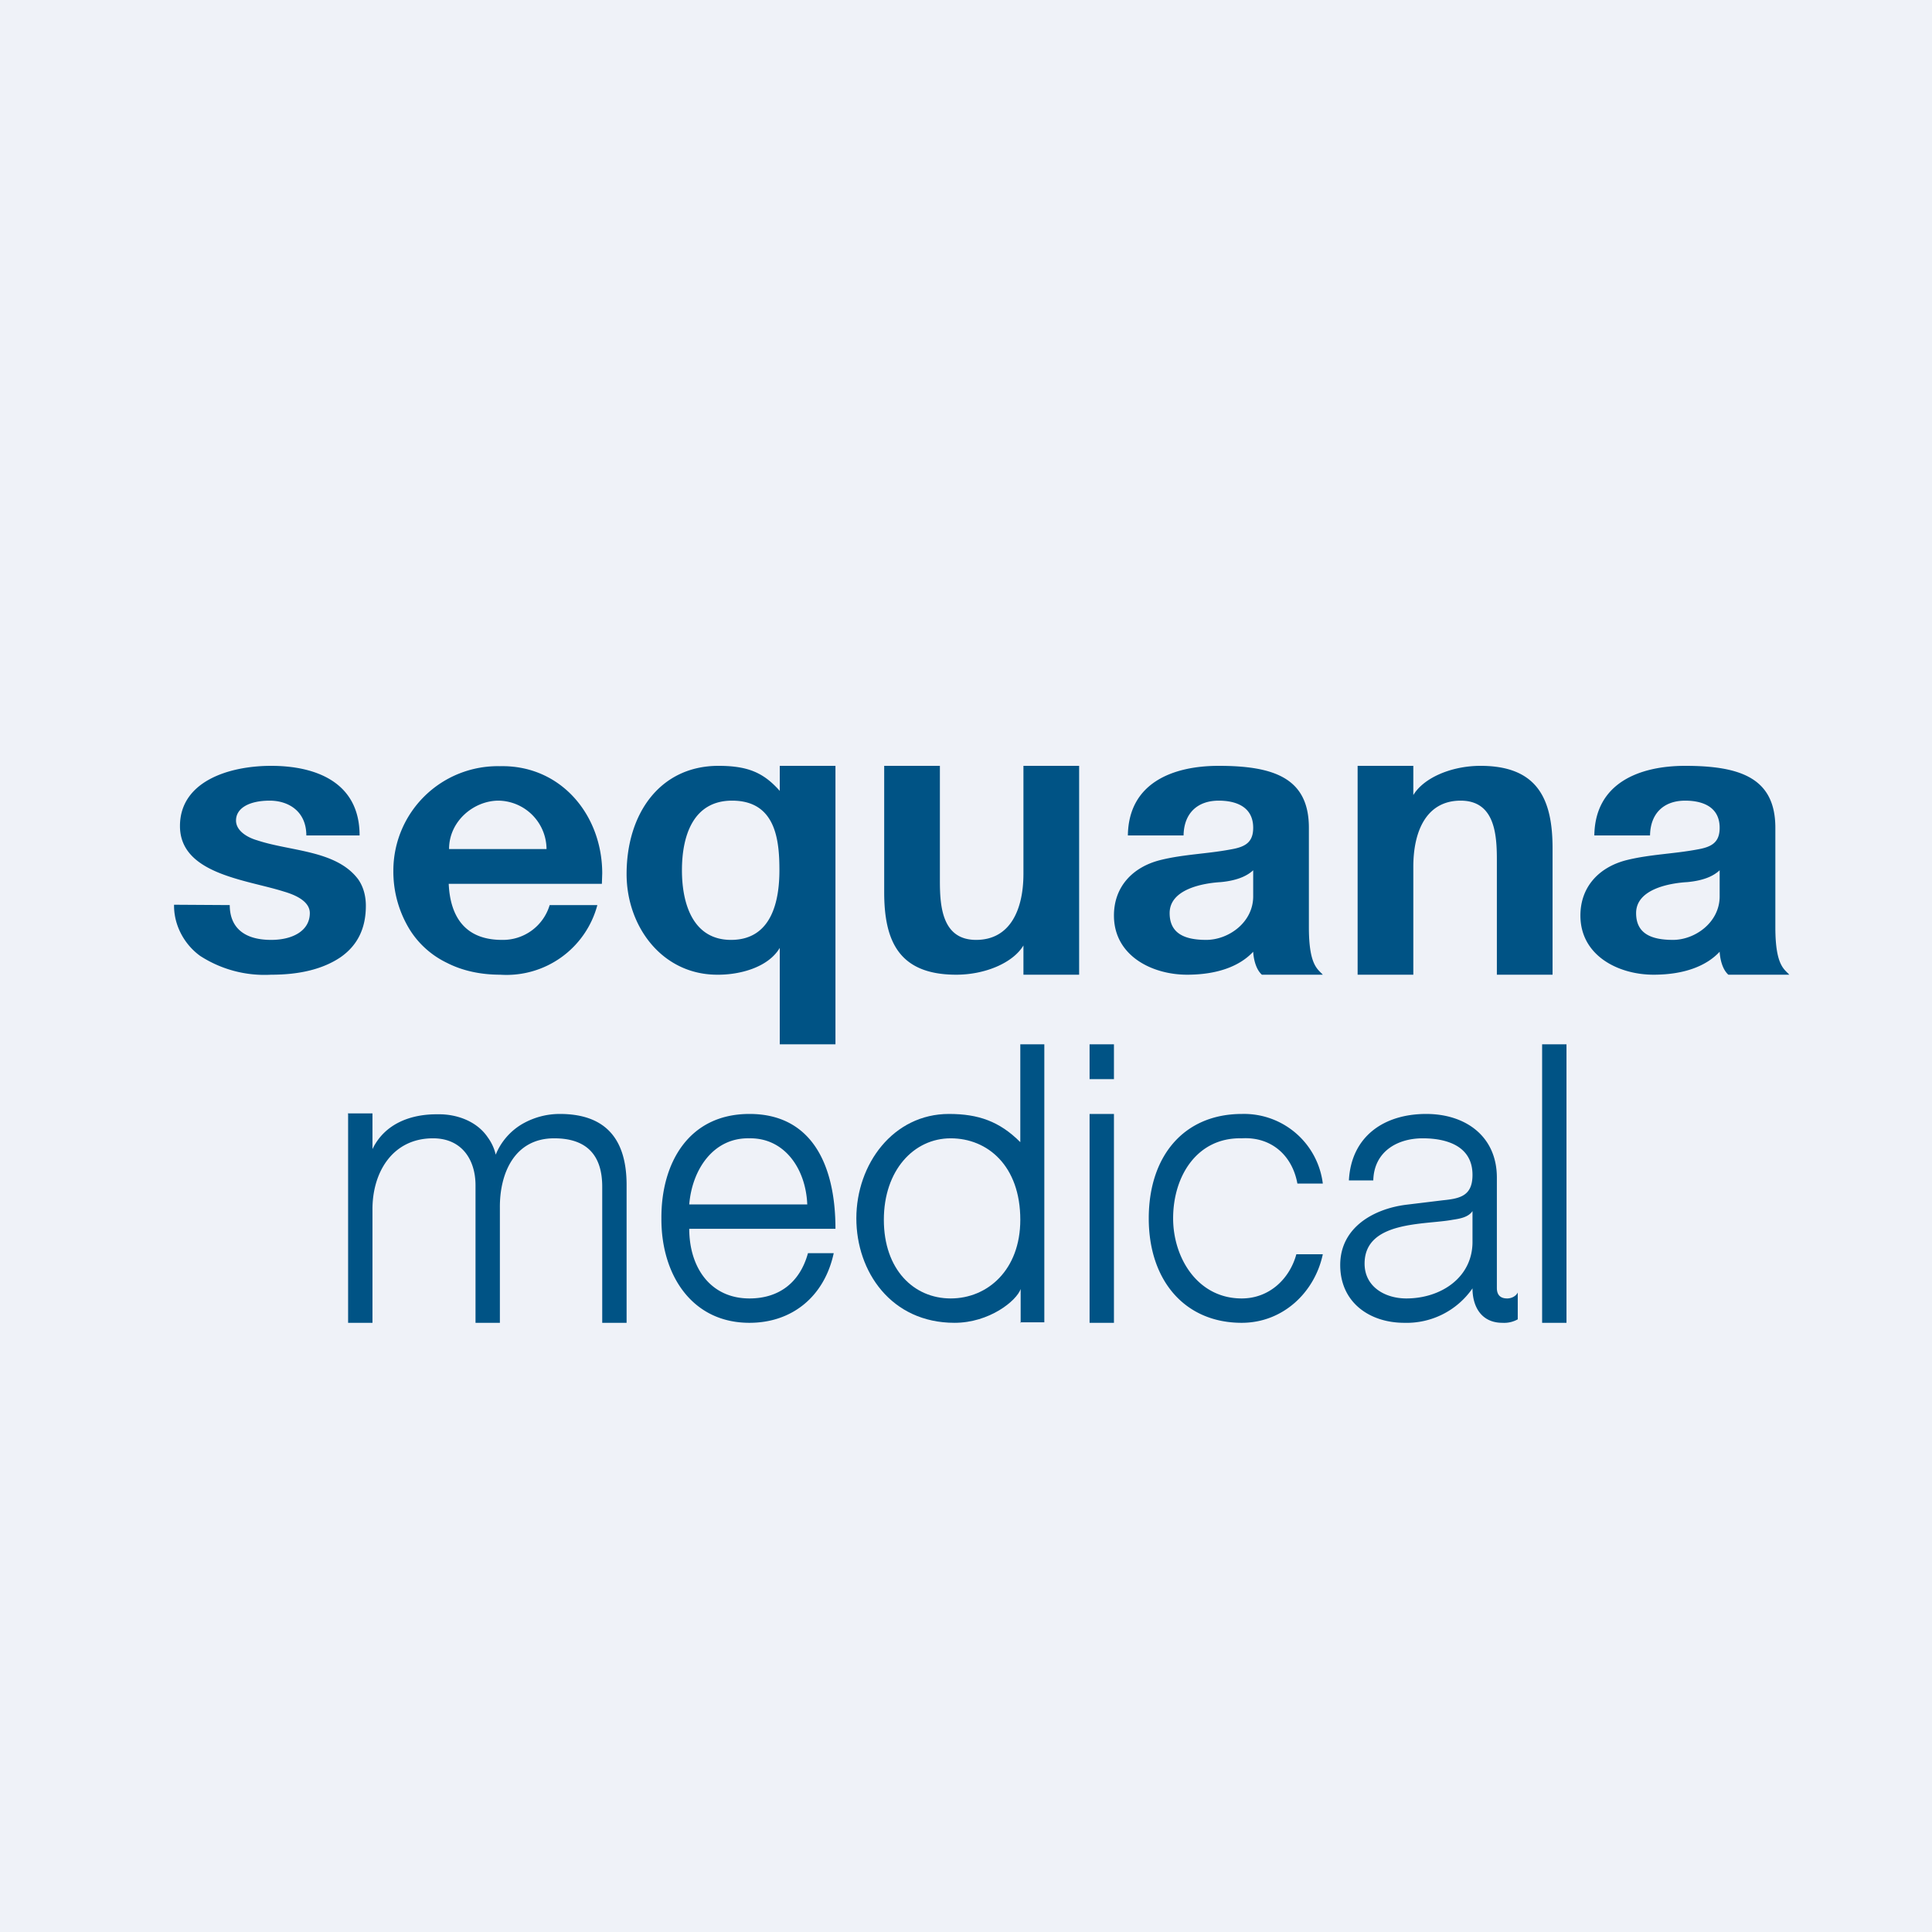<?xml version="1.0" encoding="UTF-8"?>
<!-- generated by Finnhub -->
<svg viewBox="0 0 55.5 55.5" xmlns="http://www.w3.org/2000/svg">
<path d="M 0,0 H 55.5 V 55.5 H 0 Z" fill="rgb(239, 242, 248)"/>
<path d="M 9.99,31.985 H 10.7 V 33.01 C 11.05,32.28 11.8,32 12.58,32.01 C 13.12,32 13.7,32.21 14.01,32.67 C 14.12,32.82 14.2,32.99 14.24,33.17 C 14.39,32.8 14.66,32.49 15,32.29 C 15.33,32.1 15.7,32 16.08,32 C 17.36,32 18,32.68 18,34.04 V 38 H 17.3 V 34.09 C 17.3,33.19 16.86,32.7 15.92,32.7 C 14.77,32.7 14.35,33.72 14.36,34.7 V 38 H 13.66 V 34.05 C 13.66,33.32 13.27,32.7 12.44,32.7 C 11.26,32.7 10.69,33.7 10.7,34.76 V 38 H 10 V 32 Z M 21.53,37.3 C 20.4,37.3 19.8,36.4 19.8,35.3 H 24 C 24,33.42 23.29,32 21.53,32 C 19.77,32 18.99,33.43 19,35 C 18.99,36.6 19.86,38 21.53,38 C 22.75,38 23.68,37.25 23.95,36 H 23.21 C 22.98,36.84 22.38,37.3 21.53,37.3 Z M 21.52,32.7 C 22.54,32.68 23.15,33.58 23.19,34.6 H 19.8 C 19.88,33.6 20.49,32.68 21.52,32.7 Z M 31.3,30 H 32 V 31 H 31.3 V 30 Z M 31.3,32 H 32 V 38 H 31.3 V 32 Z M 35.67,32.7 C 36.51,32.65 37.12,33.18 37.27,34 H 38 A 2.28,2.28 0 0,0 35.68,32 C 34,32 33,33.22 33,35 C 33,36.79 34.04,38 35.67,38 C 36.86,38 37.77,37.12 38,36.03 H 37.24 C 37.05,36.73 36.47,37.3 35.67,37.3 C 34.4,37.3 33.7,36.13 33.7,35 C 33.7,33.77 34.4,32.67 35.67,32.7 Z M 38.75,33.9 C 38.82,32.65 39.75,32 40.97,32 C 42.1,32 43,32.64 43,33.83 V 37 C 43,37.28 43.2,37.3 43.3,37.3 C 43.4,37.3 43.54,37.25 43.6,37.13 V 37.9 A 0.8,0.8 0 0,1 43.16,38 C 42.55,38 42.3,37.53 42.3,37.01 A 2.3,2.3 0 0,1 40.34,38 C 39.35,38 38.5,37.42 38.5,36.34 S 39.46,34.73 40.38,34.61 L 41.45,34.48 C 41.95,34.43 42.3,34.35 42.3,33.75 C 42.3,32.91 41.54,32.7 40.87,32.7 C 40.14,32.7 39.47,33.08 39.45,33.91 H 38.75 Z M 42.3,34.79 C 42.18,34.97 41.93,35.01 41.73,35.04 C 40.94,35.19 39.2,35.06 39.2,36.3 C 39.2,36.96 39.78,37.3 40.4,37.3 C 41.4,37.3 42.32,36.69 42.3,35.64 V 34.79 Z M 44.3,30 H 45 V 38 H 44.3 V 30 Z M 7.79,28 A 3.4,3.4 0 0,1 5.75,27.46 C 5.28,27.12 4.99,26.56 5,25.99 L 6.6,26 C 6.6,26.58 6.94,27 7.79,27 C 8.42,27 8.9,26.73 8.9,26.23 C 8.9,25.88 8.46,25.7 8.15,25.61 C 7.08,25.27 5.17,25.11 5.17,23.73 C 5.17,22.45 6.57,22 7.79,22 C 9.04,22 10.33,22.45 10.33,24 H 8.8 C 8.8,23.3 8.28,23 7.75,23 C 7.15,23 6.78,23.22 6.78,23.57 C 6.78,23.87 7.11,24.06 7.39,24.14 C 8.35,24.46 9.66,24.42 10.29,25.26 C 10.45,25.49 10.51,25.76 10.51,26.02 C 10.51,26.67 10.27,27.16 9.78,27.5 C 9.29,27.83 8.63,28 7.8,28 Z M 14.37,28 C 13.84,28 13.31,27.9 12.84,27.66 C 12.36,27.43 11.97,27.06 11.72,26.62 A 3.18,3.18 0 0,1 11.3,25.01 A 3,3 0 0,1 14.36,22.01 C 16.11,21.97 17.3,23.41 17.3,25.09 L 17.29,25.39 H 12.89 C 12.93,26.27 13.31,27 14.42,27 A 1.4,1.4 0 0,0 15.79,26 H 17.16 A 2.7,2.7 0 0,1 14.37,28 Z M 14.32,23 C 13.62,23 12.9,23.58 12.9,24.39 H 15.7 A 1.4,1.4 0 0,0 14.32,23 Z M 22.4,27.23 C 22.06,27.8 21.24,28 20.64,28 C 19.03,28.02 18,26.62 18,25.11 C 18,23.36 18.97,22 20.64,22 C 21.49,22 21.94,22.2 22.4,22.72 V 22 H 24 V 30 H 22.4 V 27.22 Z M 21,27 C 22.18,27 22.39,25.86 22.39,25 C 22.39,24.14 22.29,23 21.03,23 C 19.9,23 19.59,24.03 19.59,25 S 19.91,27 21,27 Z M 27.47,28 C 25.82,28 25.4,27.03 25.4,25.63 V 22 H 27 V 25.31 C 27,26.05 27.07,27 28.04,27 C 29.02,27 29.4,26.13 29.4,25.1 V 22 H 31 V 28 H 29.4 V 27.16 C 29.1,27.66 28.3,28 27.47,28 Z M 42.53,22 C 44.18,22 44.6,22.97 44.6,24.37 V 28 H 43 V 24.69 C 43,23.95 42.93,23 41.96,23 C 40.98,23 40.6,23.87 40.6,24.9 V 28 H 39 V 22 H 40.6 V 22.84 C 40.9,22.34 41.7,22 42.53,22 Z M 34.1,28 C 33.1,28 32,27.46 32,26.3 C 32,25.47 32.54,24.91 33.32,24.71 C 33.99,24.54 34.68,24.53 35.36,24.4 C 35.77,24.33 36,24.2 36,23.78 C 36,23.14 35.45,23 35.01,23 C 34.4,23 34.01,23.36 34,24 H 32.4 C 32.42,22.49 33.69,22 35.01,22 C 36.61,22 37.6,22.36 37.6,23.78 V 26.64 C 37.6,27.74 37.86,27.84 38,28 H 36.25 C 36.07,27.84 36.01,27.53 36,27.34 C 35.62,27.75 34.98,28 34.1,28 Z M 33.6,26.23 C 33.6,26.81 34.02,27 34.65,27 C 35.29,27 36,26.5 36,25.75 V 25 C 35.86,25.13 35.6,25.29 35.07,25.34 C 34.56,25.37 33.6,25.54 33.6,26.23 Z M 47.5,28 C 46.5,28 45.4,27.46 45.4,26.3 C 45.4,25.47 45.94,24.91 46.72,24.71 C 47.4,24.54 48.09,24.53 48.77,24.4 C 49.17,24.33 49.4,24.2 49.4,23.78 C 49.4,23.14 48.85,23 48.41,23 C 47.8,23 47.41,23.36 47.4,24 H 45.8 C 45.82,22.49 47.1,22 48.41,22 C 50.01,22 51,22.36 51,23.78 V 26.64 C 51,27.74 51.26,27.84 51.4,28 H 49.65 C 49.47,27.84 49.41,27.53 49.4,27.34 C 49.02,27.75 48.38,28 47.5,28 Z M 47,26.23 C 47,26.81 47.42,27 48.06,27 C 48.69,27 49.4,26.5 49.4,25.75 V 25 C 49.26,25.13 49.01,25.29 48.47,25.34 C 47.96,25.37 47,25.54 47,26.23 Z" fill="rgb(0, 83, 133)"/>
<path d="M 29.3,37.985 H 30 V 30 H 29.31 V 32.81 C 28.71,32.21 28.1,32 27.26,32 C 25.66,32 24.6,33.44 24.6,35 C 24.6,36.53 25.6,38 27.42,38 C 28.42,38 29.2,37.37 29.32,37.03 V 38 Z M 27.31,37.3 C 28.37,37.3 29.31,36.48 29.31,35.04 C 29.31,33.49 28.37,32.7 27.31,32.7 S 25.39,33.62 25.39,35.04 C 25.39,36.47 26.25,37.3 27.31,37.3 Z" fill="rgb(0, 83, 133)" fill-rule="evenodd"/>
</svg>
